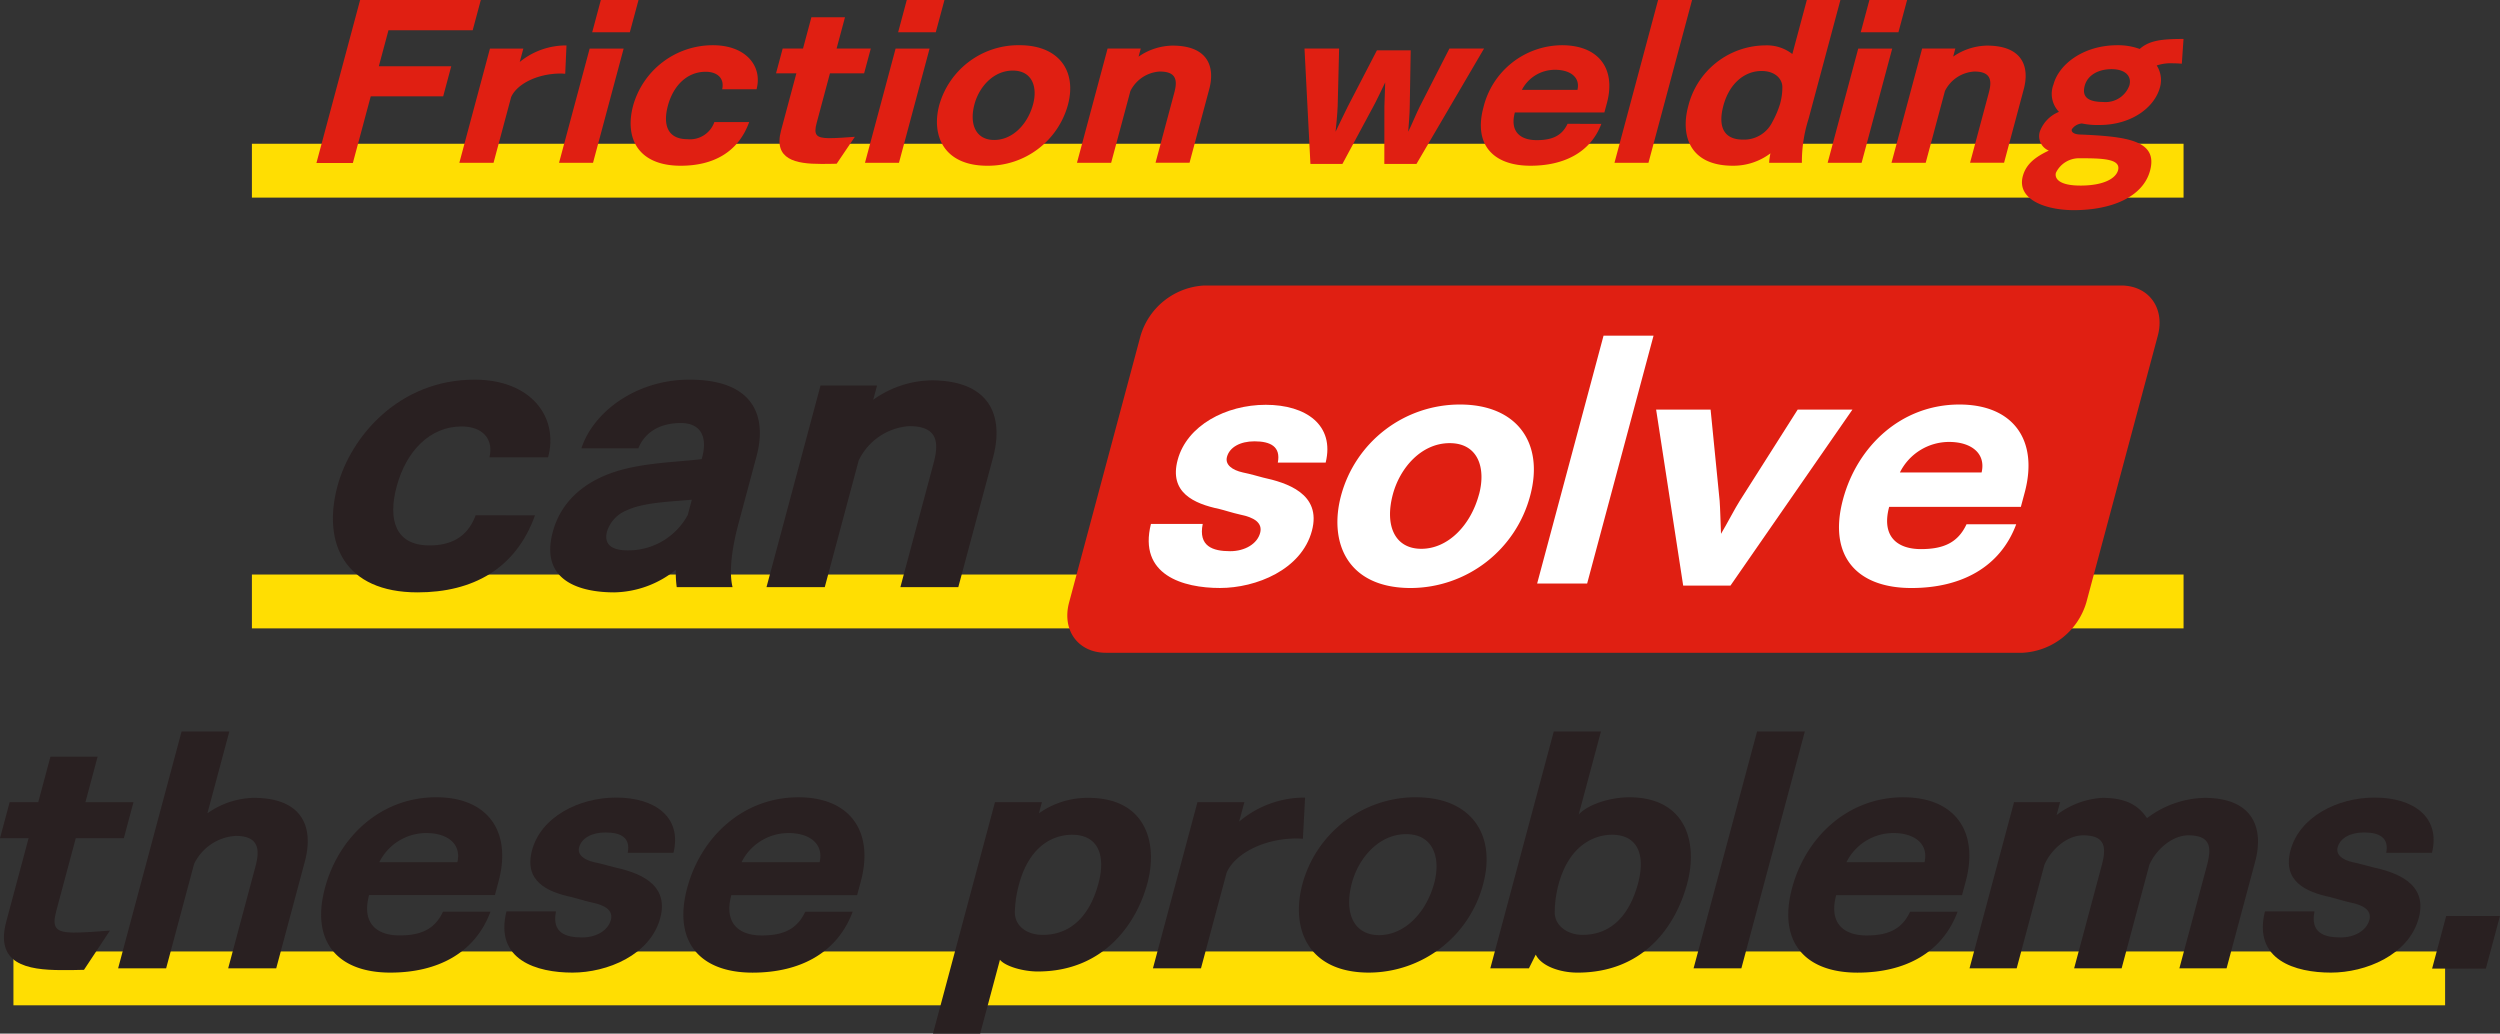 <svg xmlns="http://www.w3.org/2000/svg" width="325" height="134.364" viewBox="0 0 325 134.364">
  <rect x="0" y="0" width="325" height="134.364" fill="#333333" stroke="none"/>
  <g id="グループ_305" data-name="グループ 305" transform="translate(-4138.252 -2785.323)">
    <rect id="長方形_156" data-name="長方形 156" width="251.115" height="7" transform="translate(4171 2804.012)" fill="#ffde02"/>
    <rect id="長方形_157" data-name="長方形 157" width="251.115" height="7" transform="translate(4171 2860.012)" fill="#ffde02"/>
    <rect id="長方形_158" data-name="長方形 158" width="316.115" height="7" transform="translate(4140 2909.012)" fill="#ffde02"/>
    <g id="グループ_302" data-name="グループ 302" transform="translate(4179.389 2785.323)">
      <path id="パス_671" data-name="パス 671" d="M13.866,0,8.189,21.186h4.737l2.322-8.662h9.419l1.047-3.912H16.3l1.253-4.676H28.5L29.557,0Z" transform="translate(-8.189 0)" fill="#e01f12"/>
      <path id="パス_672" data-name="パス 672" d="M24.715,4.4h4.338l-.466,1.738a9.484,9.484,0,0,1,6.078-2.147L34.5,7.669c-.185,0-.363-.028-.548-.028-3.176,0-5.781,1.432-6.484,3.068l-2.286,8.535H20.736Z" transform="translate(-2.158 1.917)" fill="#e01f12"/>
      <path id="パス_673" data-name="パス 673" d="M33.469,6.314h4.418L33.908,21.16H29.49ZM34.921,0h4.9L38.692,4.192H33.8Z" transform="translate(2.05)" fill="#e01f12"/>
      <path id="パス_674" data-name="パス 674" d="M51.191,13.963c-1.432,3.962-4.722,5.674-8.9,5.674-5.555,0-7.316-3.6-6.186-7.819A10.752,10.752,0,0,1,46.487,3.971c4.285,0,6.465,2.733,5.662,5.723h-4.47c.323-1.4-.609-2.273-2.143-2.273-2.408,0-4.21,1.787-4.914,4.42-.652,2.428-.08,4.344,2.541,4.344a3.354,3.354,0,0,0,3.5-2.222Z" transform="translate(5.065 1.909)" fill="#e01f12"/>
      <path id="パス_675" data-name="パス 675" d="M51.192,8.8H48.548l.863-3.22h2.644l1.088-4.063h4.367l-1.09,4.063h4.445L60,8.8H55.558l-1.732,6.465c-.41,1.534-.071,1.944,1.59,1.968.952,0,2.409-.1,3.38-.179l-2.366,3.5c-.614.025-1.436.025-2.043.025-3.281,0-6.2-.563-5.187-4.346Z" transform="translate(11.2 0.73)" fill="#e01f12"/>
      <path id="パス_676" data-name="パス 676" d="M60.338,6.314h4.418L60.777,21.16H56.359ZM61.79,0h4.9L65.561,4.192H60.668Z" transform="translate(14.953)" fill="#e01f12"/>
      <path id="パス_677" data-name="パス 677" d="M73.422,3.97c5.054,0,7.477,3.3,6.28,7.768a10.765,10.765,0,0,1-10.477,7.9c-5.689,0-7.3-3.962-6.244-7.9A10.688,10.688,0,0,1,73.422,3.97m1.756,7.667c.6-2.251-.126-4.369-2.64-4.369s-4.377,2.119-4.98,4.369c-.712,2.656.209,4.651,2.563,4.651s4.344-1.994,5.057-4.651" transform="translate(17.988 1.908)" fill="#e01f12"/>
      <path id="パス_678" data-name="パス 678" d="M78.954,4.388h4.312l-.281,1.048a7.96,7.96,0,0,1,4.405-1.432c4.552,0,5.579,2.683,4.777,5.672l-2.56,9.558h-4.42l2.437-9.1c.391-1.457.4-2.76-1.877-2.76A4.561,4.561,0,0,0,81.919,9.91l-2.5,9.325H74.975Z" transform="translate(23.895 1.925)" fill="#e01f12"/>
      <path id="パス_679" data-name="パス 679" d="M94.955,4.264h4.5l-.188,7.513c-.036.921-.2,2.708-.274,3.3.281-.563,1.15-2.428,1.6-3.3l3.776-7.283h4.393l-.126,7.283c0,.894-.144,2.607-.2,3.3.376-.717,1.134-2.557,1.518-3.3l3.839-7.513h4.5l-8.783,15h-4.178l.007-7.437c.012-.536.086-2.3.108-3.167-.425.893-1.207,2.529-1.564,3.167l-4,7.437H95.725Z" transform="translate(33.493 2.049)" fill="#e01f12"/>
      <path id="パス_680" data-name="パス 680" d="M126.105,14.192c-1.384,3.681-4.82,5.444-9.211,5.444-4.9,0-7.4-2.787-6.123-7.565a10.57,10.57,0,0,1,10.215-8.1c4.762,0,7.044,3.041,5.844,7.513L126.5,12.71H114.861c-.686,2.556.78,3.6,2.844,3.6,2.009,0,3.272-.563,4.007-2.122ZM123,9.771c.379-1.609-.915-2.606-2.9-2.606a4.821,4.821,0,0,0-4.322,2.606Z" transform="translate(40.933 1.909)" fill="#e01f12"/>
      <path id="パス_681" data-name="パス 681" d="M127.844,0h4.418l-5.669,21.16h-4.418Z" transform="translate(46.571 0)" fill="#e01f12"/>
      <path id="パス_682" data-name="パス 682" d="M139.275,21.16a8.6,8.6,0,0,1,.169-1.226,7.994,7.994,0,0,1-4.877,1.611c-5.739,0-6.793-4.064-5.815-7.719A10.4,10.4,0,0,1,138.786,5.9a5.365,5.365,0,0,1,3.506,1.124L144.176,0h4.365l-4.136,15.438a18.426,18.426,0,0,0-.871,5.723Zm.412-5.289a12.364,12.364,0,0,0,.98-2.274,7.752,7.752,0,0,0,.324-2.4c-.062-.946-.927-1.968-2.7-1.968-2.248,0-4.2,1.663-4.962,4.5-.72,2.682,0,4.42,2.545,4.42a4.09,4.09,0,0,0,3.811-2.274" transform="translate(49.575)" fill="#e01f12"/>
      <path id="パス_683" data-name="パス 683" d="M144.875,6.314h4.418L145.314,21.16H140.9ZM146.327,0h4.9L150.1,4.192H145.2Z" transform="translate(55.559)" fill="#e01f12"/>
      <path id="パス_684" data-name="パス 684" d="M150.485,4.388H154.8l-.281,1.048a7.96,7.96,0,0,1,4.4-1.432c4.552,0,5.579,2.683,4.777,5.672l-2.56,9.558h-4.42l2.437-9.1c.391-1.457.4-2.76-1.877-2.76A4.561,4.561,0,0,0,153.45,9.91l-2.5,9.325h-4.445Z" transform="translate(58.255 1.925)" fill="#e01f12"/>
      <path id="パス_685" data-name="パス 685" d="M178.737,6.637c-.336-.025-.727-.049-1.124-.049a5.785,5.785,0,0,0-2.14.28A3.5,3.5,0,0,1,175.9,9.7c-.718,2.683-3.774,4.907-7.876,4.907a9.881,9.881,0,0,1-2.274-.2,1.759,1.759,0,0,0-1.316.766c-.108.409.412.64.959.665,6.229.256,10.271.766,9.217,4.7-.918,3.426-5,5.138-9.922,5.138-3.651,0-7.434-1.379-6.62-4.421.425-1.584,1.649-2.505,3.377-3.321a2.025,2.025,0,0,1-1.155-2.505,4.385,4.385,0,0,1,2.477-2.53,3.385,3.385,0,0,1-.708-3.577c.7-2.606,3.876-5.085,8.293-5.085a8.209,8.209,0,0,1,2.912.484c1.256-1.124,2.917-1.3,5.695-1.3ZM165.548,22.482c3.123,0,4.626-.97,4.9-1.993.4-1.507-2.07-1.558-5.006-1.558a3.326,3.326,0,0,0-3.072,1.889c-.185.691.323,1.661,3.179,1.661m3.044-10.861a3.285,3.285,0,0,0,3.332-2.172c.329-1.226-.575-2.1-2.322-2.1-1.772,0-3.13.817-3.486,2.147-.418,1.559.543,2.12,2.476,2.12" transform="translate(63.762 1.643)" fill="#e01f12"/>
    </g>
    <g id="グループ_304" data-name="グループ 304" transform="translate(4138.252 2880.417)">
      <g id="グループ_301" data-name="グループ 301" transform="translate(0 0)">
        <path id="パス_689" data-name="パス 689" d="M172.517,34.882H168.8l1.256-4.686h3.717l1.584-5.914h6.133L179.906,30.2h6.246L184.9,34.882H178.65l-2.521,9.407c-.6,2.231-.126,2.827,2.207,2.865,1.339,0,3.386-.149,4.754-.261l-3.372,5.1c-.865.035-2.016.035-2.873.035-4.609,0-8.7-.818-7.227-6.321Z" transform="translate(-168.8 -21.01)" fill="#292021"/>
        <path id="パス_690" data-name="パス 690" d="M189.63,21.6h6.208l-2.85,10.635a10.834,10.834,0,0,1,6-2.008c6.431,0,7.85,3.867,6.663,8.291l-3.717,13.872h-6.246l3.537-13.2c.559-2.084.593-4.017-2.567-4.017a6.446,6.446,0,0,0-5.4,3.645l-3.636,13.573H181.38Z" transform="translate(-166.025 -21.601)" fill="#292021"/>
        <path id="パス_691" data-name="パス 691" d="M225.015,43.483C223.023,48.837,218.172,51.4,212,51.4c-6.877,0-10.364-4.056-8.5-11.008,1.764-6.581,7.211-11.787,14.459-11.787,6.692,0,9.855,4.425,8.112,10.933l-.478,1.784H209.236c-1,3.719,1.05,5.244,3.949,5.244,2.826,0,4.605-.819,5.66-3.087Zm-4.3-6.434c.554-2.342-1.25-3.791-4.039-3.791a6.82,6.82,0,0,0-6.109,3.791Z" transform="translate(-161.255 -20.056)" fill="#292021"/>
        <path id="パス_692" data-name="パス 692" d="M229.234,43.44c-.56,2.788,1.25,3.383,3.407,3.383,1.858,0,3.37-.929,3.729-2.268.339-1.265-.781-1.935-2.44-2.268-1.018-.223-2.007-.558-2.636-.707-3.166-.669-6.255-2.044-5.169-6.1,1.146-4.276,6-6.841,10.941-6.841,5.019,0,8.579,2.528,7.446,7.177h-5.948c.38-1.971-.89-2.64-2.9-2.64-1.786,0-3.1.743-3.419,1.933-.259.967.64,1.637,1.971,1.933.918.186,1.918.483,2.508.632,2.879.632,7.315,1.971,6.07,6.619-1.3,4.834-6.921,7.1-11.42,7.1-4.572,0-10.166-1.6-8.575-7.959Z" transform="translate(-156.958 -20.049)" fill="#292021"/>
        <path id="パス_693" data-name="パス 693" d="M263.605,43.483c-1.992,5.353-6.843,7.922-13.014,7.922-6.877,0-10.364-4.056-8.5-11.008,1.764-6.581,7.211-11.787,14.459-11.787,6.692,0,9.855,4.425,8.112,10.933l-.478,1.784H247.827c-1,3.719,1.05,5.244,3.949,5.244,2.826,0,4.605-.819,5.66-3.087Zm-4.3-6.434c.554-2.342-1.25-3.791-4.039-3.791a6.82,6.82,0,0,0-6.109,3.791Z" transform="translate(-152.755 -20.056)" fill="#292021"/>
        <path id="パス_694" data-name="パス 694" d="M276.243,29.228h6.1l-.388,1.45A10.909,10.909,0,0,1,288.4,28.67c7.436,0,9.068,5.838,7.663,11.082-1.424,5.318-5.717,11.489-14.267,11.489-1.9,0-4.209-.668-4.908-1.525l-2.571,9.6h-6.135Zm6.193,17.254c3.718,0,6.143-2.528,7.259-6.692.957-3.57.021-6.323-3.436-6.323-1.339,0-5.288.447-6.911,6.507a14.992,14.992,0,0,0-.519,3.459c-.079,1.822,1.489,3.049,3.607,3.049" transform="translate(-146.895 -20.042)" fill="#292021"/>
        <path id="パス_695" data-name="パス 695" d="M297.4,29.234h6.1l-.679,2.529a13.158,13.158,0,0,1,8.57-3.123l-.282,5.353c-.26,0-.51-.037-.771-.037-4.461,0-8.141,2.082-9.151,4.462l-3.329,12.419h-6.245Z" transform="translate(-141.731 -20.049)" fill="#292021"/>
        <path id="パス_696" data-name="パス 696" d="M322.388,28.609c7.1,0,10.463,4.8,8.72,11.305A15.409,15.409,0,0,1,316.282,51.4c-7.992,0-10.2-5.766-8.669-11.491a15.274,15.274,0,0,1,14.775-11.305m2.364,11.156c.878-3.274-.117-6.359-3.65-6.359s-6.18,3.086-7.056,6.359c-1.036,3.867.232,6.768,3.54,6.768s6.13-2.9,7.166-6.768" transform="translate(-138.303 -20.056)" fill="#292021"/>
        <path id="パス_697" data-name="パス 697" d="M335.8,21.6h6.133l-2.889,10.784c1.44-1.488,4.428-2.23,6.546-2.23,7.4,0,8.983,5.873,7.559,11.193-1.575,5.875-5.9,11.6-14.261,11.6-2.23,0-4.687-.818-5.432-2.342l-.887,1.783h-5.019Zm3.734,26.439c3.718,0,6.105-2.528,7.221-6.692.957-3.57.059-6.323-3.4-6.323-1.784,0-5.445.892-6.95,6.507a14.565,14.565,0,0,0-.48,3.459c-.079,1.822,1.637,3.049,3.607,3.049" transform="translate(-133.809 -21.601)" fill="#292021"/>
        <path id="パス_698" data-name="パス 698" d="M357.454,21.6h6.208l-8.25,30.79H349.2Z" transform="translate(-129.034 -21.602)" fill="#292021"/>
        <path id="パス_699" data-name="パス 699" d="M381.3,43.483c-1.992,5.353-6.843,7.922-13.014,7.922-6.877,0-10.364-4.056-8.5-11.008,1.764-6.581,7.211-11.787,14.459-11.787,6.693,0,9.855,4.425,8.112,10.933l-.478,1.784H365.518c-1,3.719,1.05,5.244,3.949,5.244,2.826,0,4.605-.819,5.66-3.087ZM377,37.049c.554-2.342-1.25-3.791-4.039-3.791a6.821,6.821,0,0,0-6.109,3.791Z" transform="translate(-126.813 -20.056)" fill="#292021"/>
        <path id="パス_700" data-name="パス 700" d="M384.386,29.228h5.985l-.448,1.673a10.758,10.758,0,0,1,5.95-2.231c3.011,0,4.659.93,5.8,2.64a12.8,12.8,0,0,1,7.472-2.64c6.393,0,7.735,4.016,6.589,8.291l-3.717,13.871h-6.135l3.548-13.238c.577-2.156.789-4.052-2.372-4.052-2.193,0-4.283,1.97-5.078,3.83l-3.607,13.461H392.2l3.548-13.238c.577-2.156.789-4.052-2.372-4.052-2.193,0-4.245,1.97-5.041,3.83L384.73,50.832H378.6Z" transform="translate(-122.562 -20.042)" fill="#292021"/>
        <path id="パス_701" data-name="パス 701" d="M416.552,43.44c-.56,2.788,1.25,3.383,3.407,3.383,1.858,0,3.37-.929,3.729-2.268.339-1.265-.781-1.935-2.44-2.268-1.018-.223-2.007-.558-2.637-.707-3.166-.669-6.255-2.044-5.169-6.1,1.146-4.276,6-6.841,10.941-6.841,5.019,0,8.58,2.528,7.446,7.177h-5.948c.38-1.971-.89-2.64-2.9-2.64-1.786,0-3.1.743-3.419,1.933-.259.967.64,1.637,1.971,1.933.918.186,1.918.483,2.508.632,2.879.632,7.315,1.971,6.07,6.619-1.3,4.834-6.921,7.1-11.42,7.1-4.572,0-10.166-1.6-8.575-7.959Z" transform="translate(-115.67 -20.049)" fill="#292021"/>
        <path id="パス_702" data-name="パス 702" d="M429.7,41.252h6.99l-1.833,6.841h-6.99Z" transform="translate(-111.694 -17.267)" fill="#292021"/>
      </g>
    </g>
    <g id="グループ_303" data-name="グループ 303" transform="translate(4181.528 2822.437)">
      <path id="パス_686" data-name="パス 686" d="M26.274,46.247c-2.5,6.992-8.141,10.015-15.264,10.015C1.538,56.262-1.4,49.9.592,42.456c1.741-6.494,8.04-13.847,17.827-13.847,7.3,0,10.972,4.826,9.558,10.1H20.356c.575-2.482-1-4.016-3.614-4.016-4.1,0-7.2,3.158-8.45,7.8-1.148,4.285-.206,7.667,4.258,7.667,2.526,0,4.876-.856,6.013-3.922Z" transform="translate(0 -16.368)" fill="#292021"/>
      <path id="パス_687" data-name="パス 687" d="M35.528,55.584a13.556,13.556,0,0,1-.117-2.257,13.087,13.087,0,0,1-8,2.935c-4.239,0-9.738-1.353-8-7.851,1.065-3.97,4.048-6.361,7.5-7.623,3.8-1.4,8.64-1.445,11.859-1.849.024-.092.049-.184.073-.271.665-2.483-.078-4.42-2.784-4.42-2.525,0-4.606,1.035-5.526,3.29h-7.4c1.538-4.735,7.128-8.93,14.026-8.93,8.84,0,10.008,5.231,8.751,9.923l-2.345,8.751c-.8,2.978-1.3,6.18-.78,8.3Zm1.963-11.369c-2.225.227-6.217.317-8.389,1.353a4.388,4.388,0,0,0-2.631,2.751c-.484,1.8.733,2.483,2.671,2.483a8.772,8.772,0,0,0,7.818-4.6Z" transform="translate(9.172 -16.368)" fill="#292021"/>
      <path id="パス_688" data-name="パス 688" d="M45.1,29.347h7.35l-.5,1.849a13.36,13.36,0,0,1,7.532-2.526c7.756,0,9.464,4.735,8.05,10.015l-4.52,16.869H55.484l4.3-16.059c.689-2.57.72-4.871-3.158-4.871a7.877,7.877,0,0,0-6.564,4.467L45.652,55.555H38.077Z" transform="translate(18.291 -16.339)" fill="#292021"/>
      <path id="パス_703" data-name="パス 703" d="M69.525,68.088H188.691a9.145,9.145,0,0,0,8.289-6.537l9.29-34.671c.968-3.61-1.176-6.537-4.786-6.537H82.318a9.145,9.145,0,0,0-8.289,6.537L64.74,61.551c-.968,3.61,1.176,6.537,4.786,6.537" transform="translate(30.966 -20.342)" fill="#e01f12"/>
      <path id="パス_704" data-name="パス 704" d="M78.662,46.305c-.588,2.918,1.307,3.542,3.564,3.542,1.946,0,3.528-.973,3.9-2.374.355-1.324-.819-2.024-2.554-2.374-1.065-.234-2.1-.585-2.757-.739-3.315-.7-6.548-2.141-5.41-6.382,1.2-4.476,6.275-7.161,11.45-7.161,5.252,0,8.977,2.646,7.791,7.51H88.424c.4-2.063-.933-2.763-3.034-2.763-1.867,0-3.243.777-3.576,2.023-.271,1.013.669,1.713,2.064,2.024.959.194,2,.5,2.624.663,3.015.659,7.657,2.06,6.354,6.925-1.355,5.058-7.245,7.431-11.951,7.431-4.787,0-10.642-1.673-8.974-8.327Z" transform="translate(34.416 -15.306)" fill="#fff"/>
      <path id="パス_705" data-name="パス 705" d="M104.152,30.793c7.432,0,10.95,5.021,9.125,11.829A16.124,16.124,0,0,1,97.761,54.647c-8.366,0-10.68-6.032-9.074-12.025a15.988,15.988,0,0,1,15.464-11.829m2.474,11.674c.918-3.425-.123-6.653-3.819-6.653s-6.469,3.228-7.386,6.653c-1.085,4.047.241,7.082,3.7,7.082s6.416-3.035,7.5-7.082" transform="translate(42.376 -15.319)" fill="#fff"/>
      <path id="パス_706" data-name="パス 706" d="M114.382,24.748h6.5l-8.632,32.221h-6.5Z" transform="translate(50.802 -18.224)" fill="#fff"/>
      <path id="パス_707" data-name="パス 707" d="M116.2,31.24h7.081l1.177,11.869c.073.893.12,3.032.176,4.278.771-1.284,1.832-3.345,2.431-4.278L134.6,31.24h7.118L125.863,54.119h-6.146Z" transform="translate(55.821 -15.104)" fill="#fff"/>
      <path id="パス_708" data-name="パス 708" d="M155.3,46.358c-2.083,5.6-7.161,8.289-13.619,8.289-7.2,0-10.847-4.242-8.9-11.52,1.845-6.887,7.546-12.334,15.132-12.334,7,0,10.314,4.63,8.49,11.441l-.5,1.867h-17.12c-1.042,3.891,1.1,5.487,4.134,5.487,2.957,0,4.82-.857,5.923-3.231Zm-4.5-6.731c.579-2.451-1.309-3.97-4.227-3.97a7.142,7.142,0,0,0-6.394,3.97Z" transform="translate(63.532 -15.319)" fill="#fff"/>
    </g>
  </g>
</svg>
